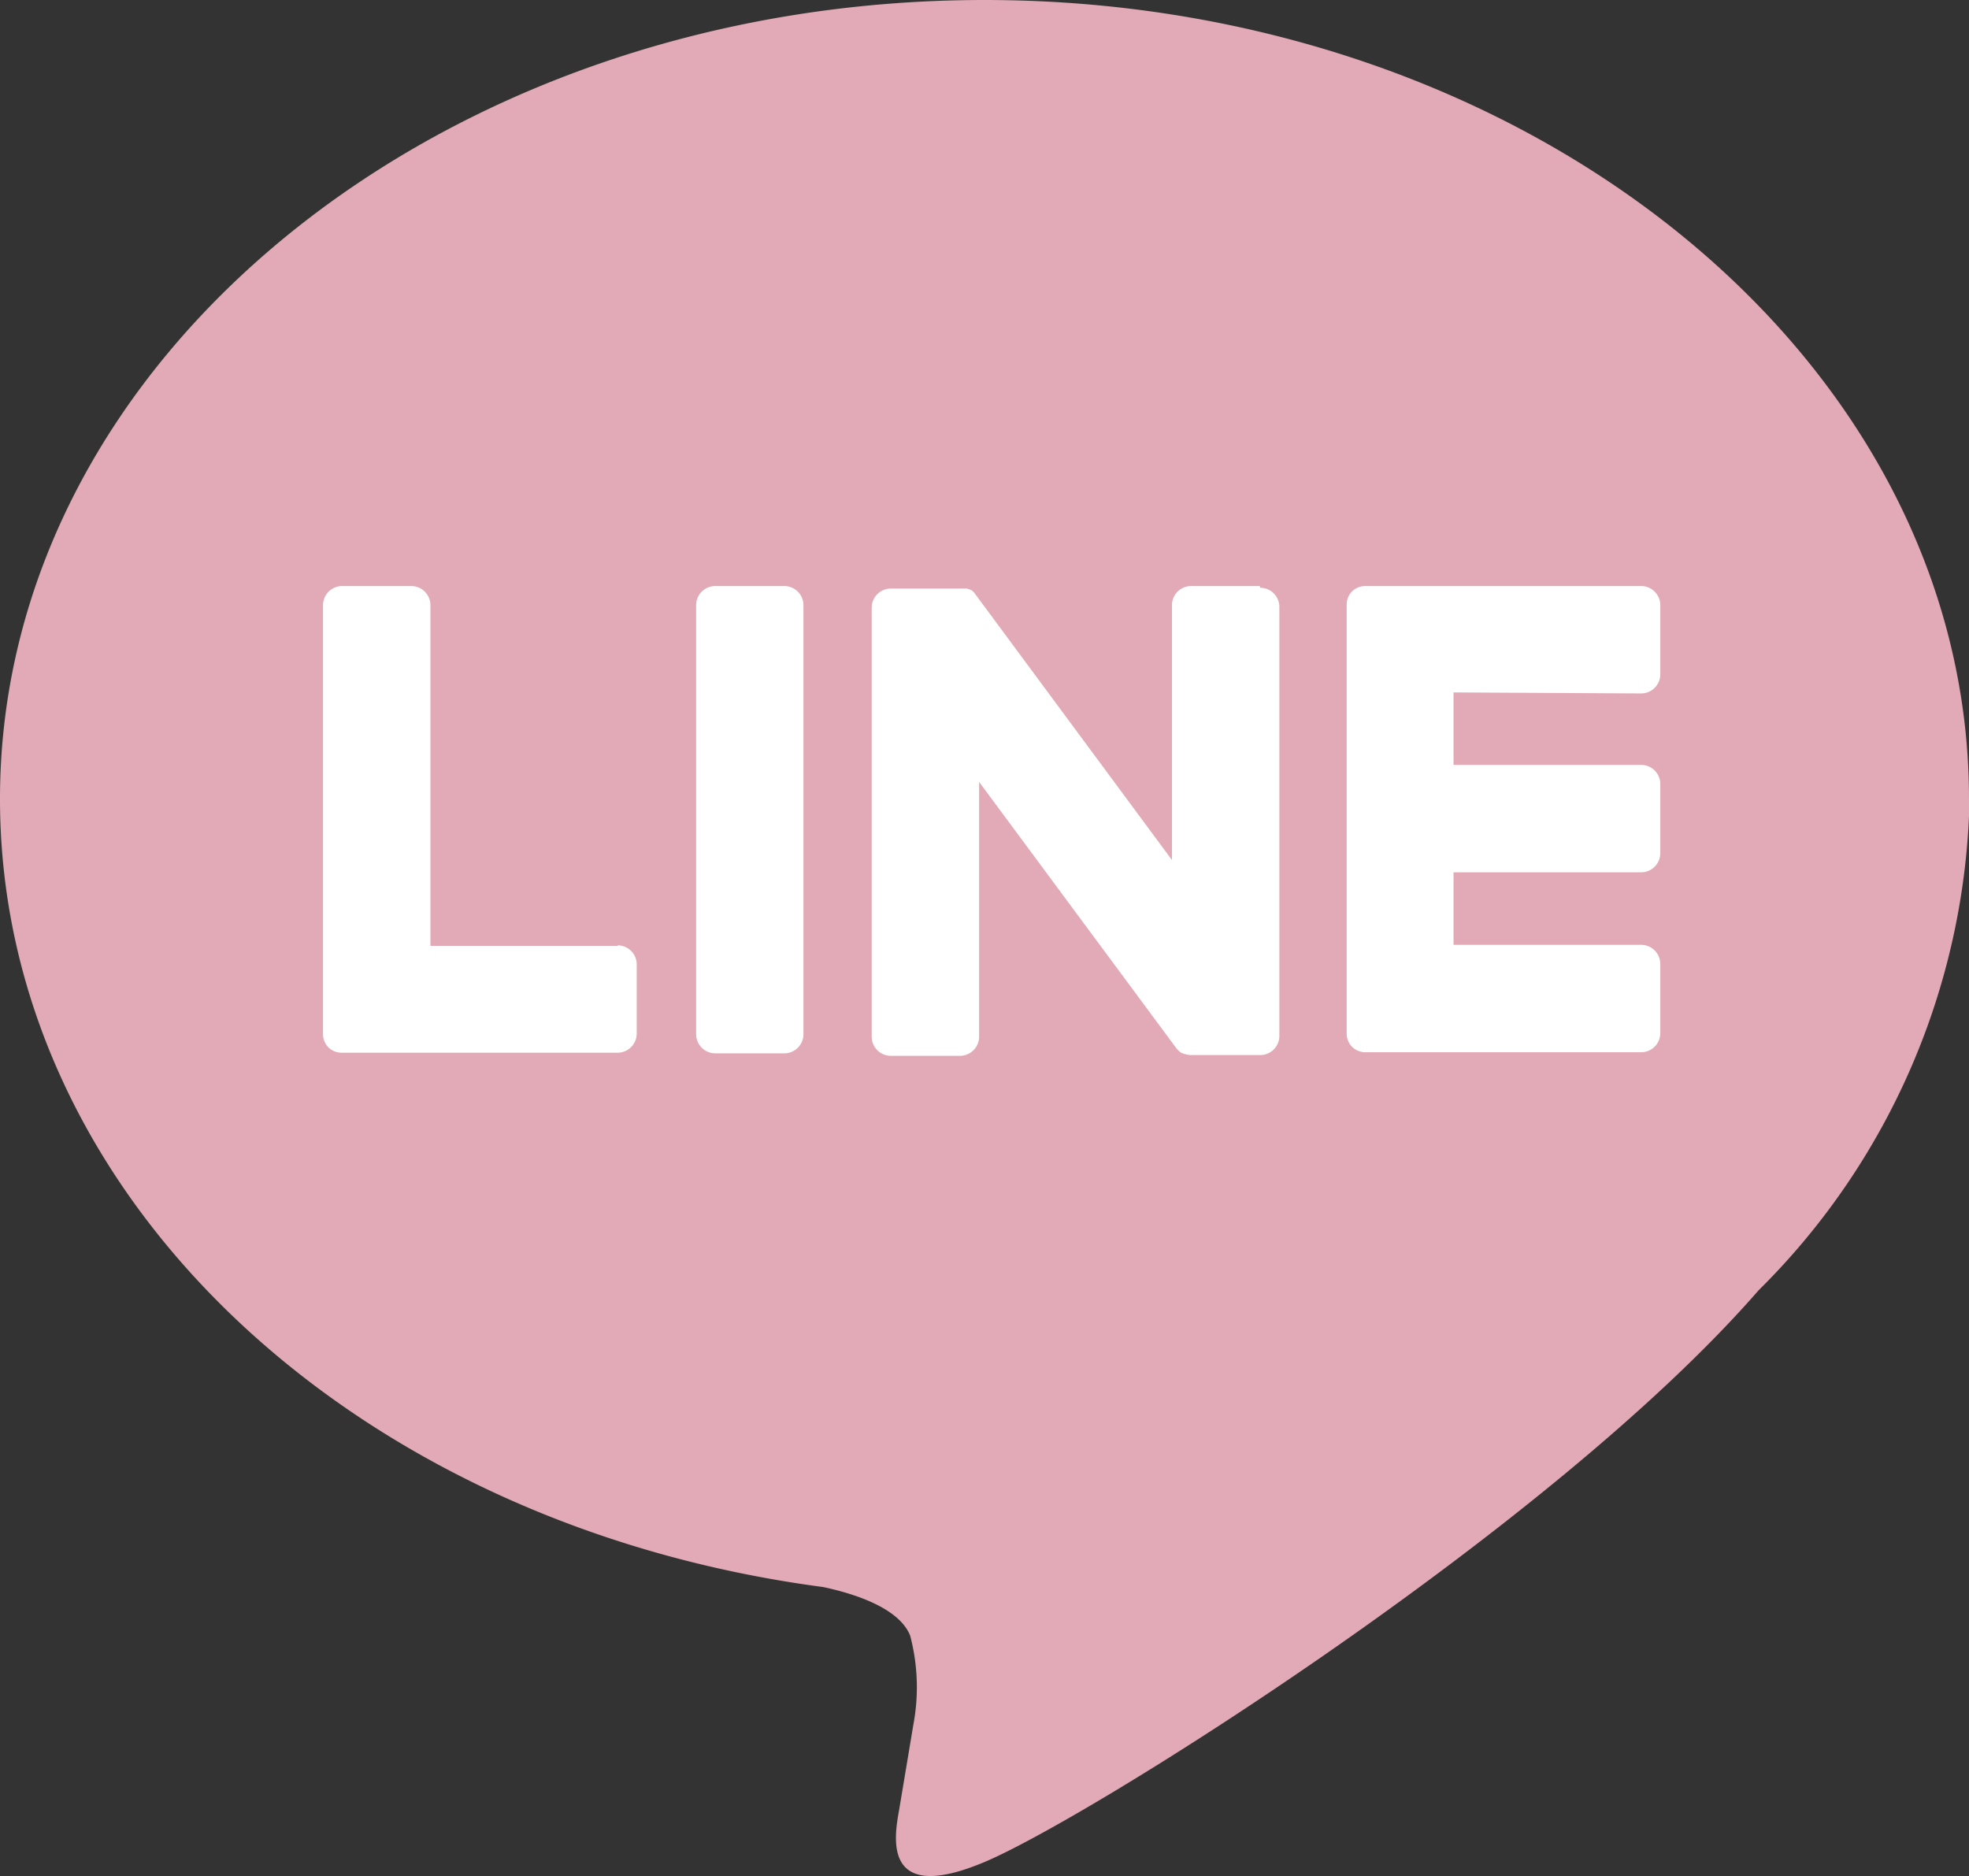 <svg xmlns="http://www.w3.org/2000/svg" width="25.188" height="24" viewBox="0 0 25.188 24"><rect x="0" y="0" width="25.188" height="24" fill="#333333" stroke="none"/><g transform="translate(-388.059 -283.905)"><g transform="translate(388.059 283.905)"><path d="M402.247,267.125c0-5.635-5.65-10.22-12.594-10.22s-12.594,4.585-12.594,10.22c0,5.052,4.481,9.283,10.533,10.083.41.088.969.27,1.11.621a2.589,2.589,0,0,1,.041,1.139s-.148.888-.18,1.078c-.055.318-.253,1.245,1.091.679s7.253-4.271,9.9-7.312h0a9.093,9.093,0,0,0,2.7-6.288" transform="translate(-377.059 -256.905)" fill="#e2a9b6"/><g transform="translate(4.132 7.497)"><path d="M409.086,282.914H408.2a.245.245,0,0,0-.245.245v5.488a.245.245,0,0,0,.245.245h.883a.245.245,0,0,0,.245-.245v-5.488a.245.245,0,0,0-.245-.245" transform="translate(-403.182 -282.914)" fill="#fff"/><path d="M420.679,282.914H419.8a.245.245,0,0,0-.245.245v3.26l-2.515-3.4a.282.282,0,0,0-.019-.025h0l-.015-.015,0,0-.013-.011-.006,0-.013-.009-.007,0-.013-.007-.008,0-.014-.006-.008,0-.014,0-.009,0-.014,0h-.928a.245.245,0,0,0-.245.245v5.488a.245.245,0,0,0,.245.245h.884a.245.245,0,0,0,.245-.245v-3.259l2.518,3.4a.247.247,0,0,0,.062.061l0,0,.015.009.007,0,.012.006.012.005.007,0,.017.005h0a.25.25,0,0,0,.063.008h.883a.245.245,0,0,0,.245-.245v-5.488a.245.245,0,0,0-.245-.245" transform="translate(-408.695 -282.914)" fill="#fff"/><path d="M395.166,287.516h-2.4v-4.358a.245.245,0,0,0-.245-.245h-.884a.245.245,0,0,0-.245.245v5.487h0a.243.243,0,0,0,.069.17l0,0,0,0a.243.243,0,0,0,.17.068h3.529a.245.245,0,0,0,.245-.245v-.884a.245.245,0,0,0-.245-.245" transform="translate(-391.392 -282.913)" fill="#fff"/><path d="M440.571,284.288a.245.245,0,0,0,.245-.245v-.884a.245.245,0,0,0-.245-.245h-3.529a.243.243,0,0,0-.17.069l0,0,0,0a.243.243,0,0,0-.068.169h0v5.487h0a.243.243,0,0,0,.069.17l0,0,0,0a.243.243,0,0,0,.169.069h3.529a.245.245,0,0,0,.245-.245v-.884a.245.245,0,0,0-.245-.245h-2.4v-.928h2.4a.245.245,0,0,0,.245-.245v-.883a.245.245,0,0,0-.245-.246h-2.4v-.927Z" transform="translate(-423.709 -282.914)" fill="#fff"/></g></g></g></svg>